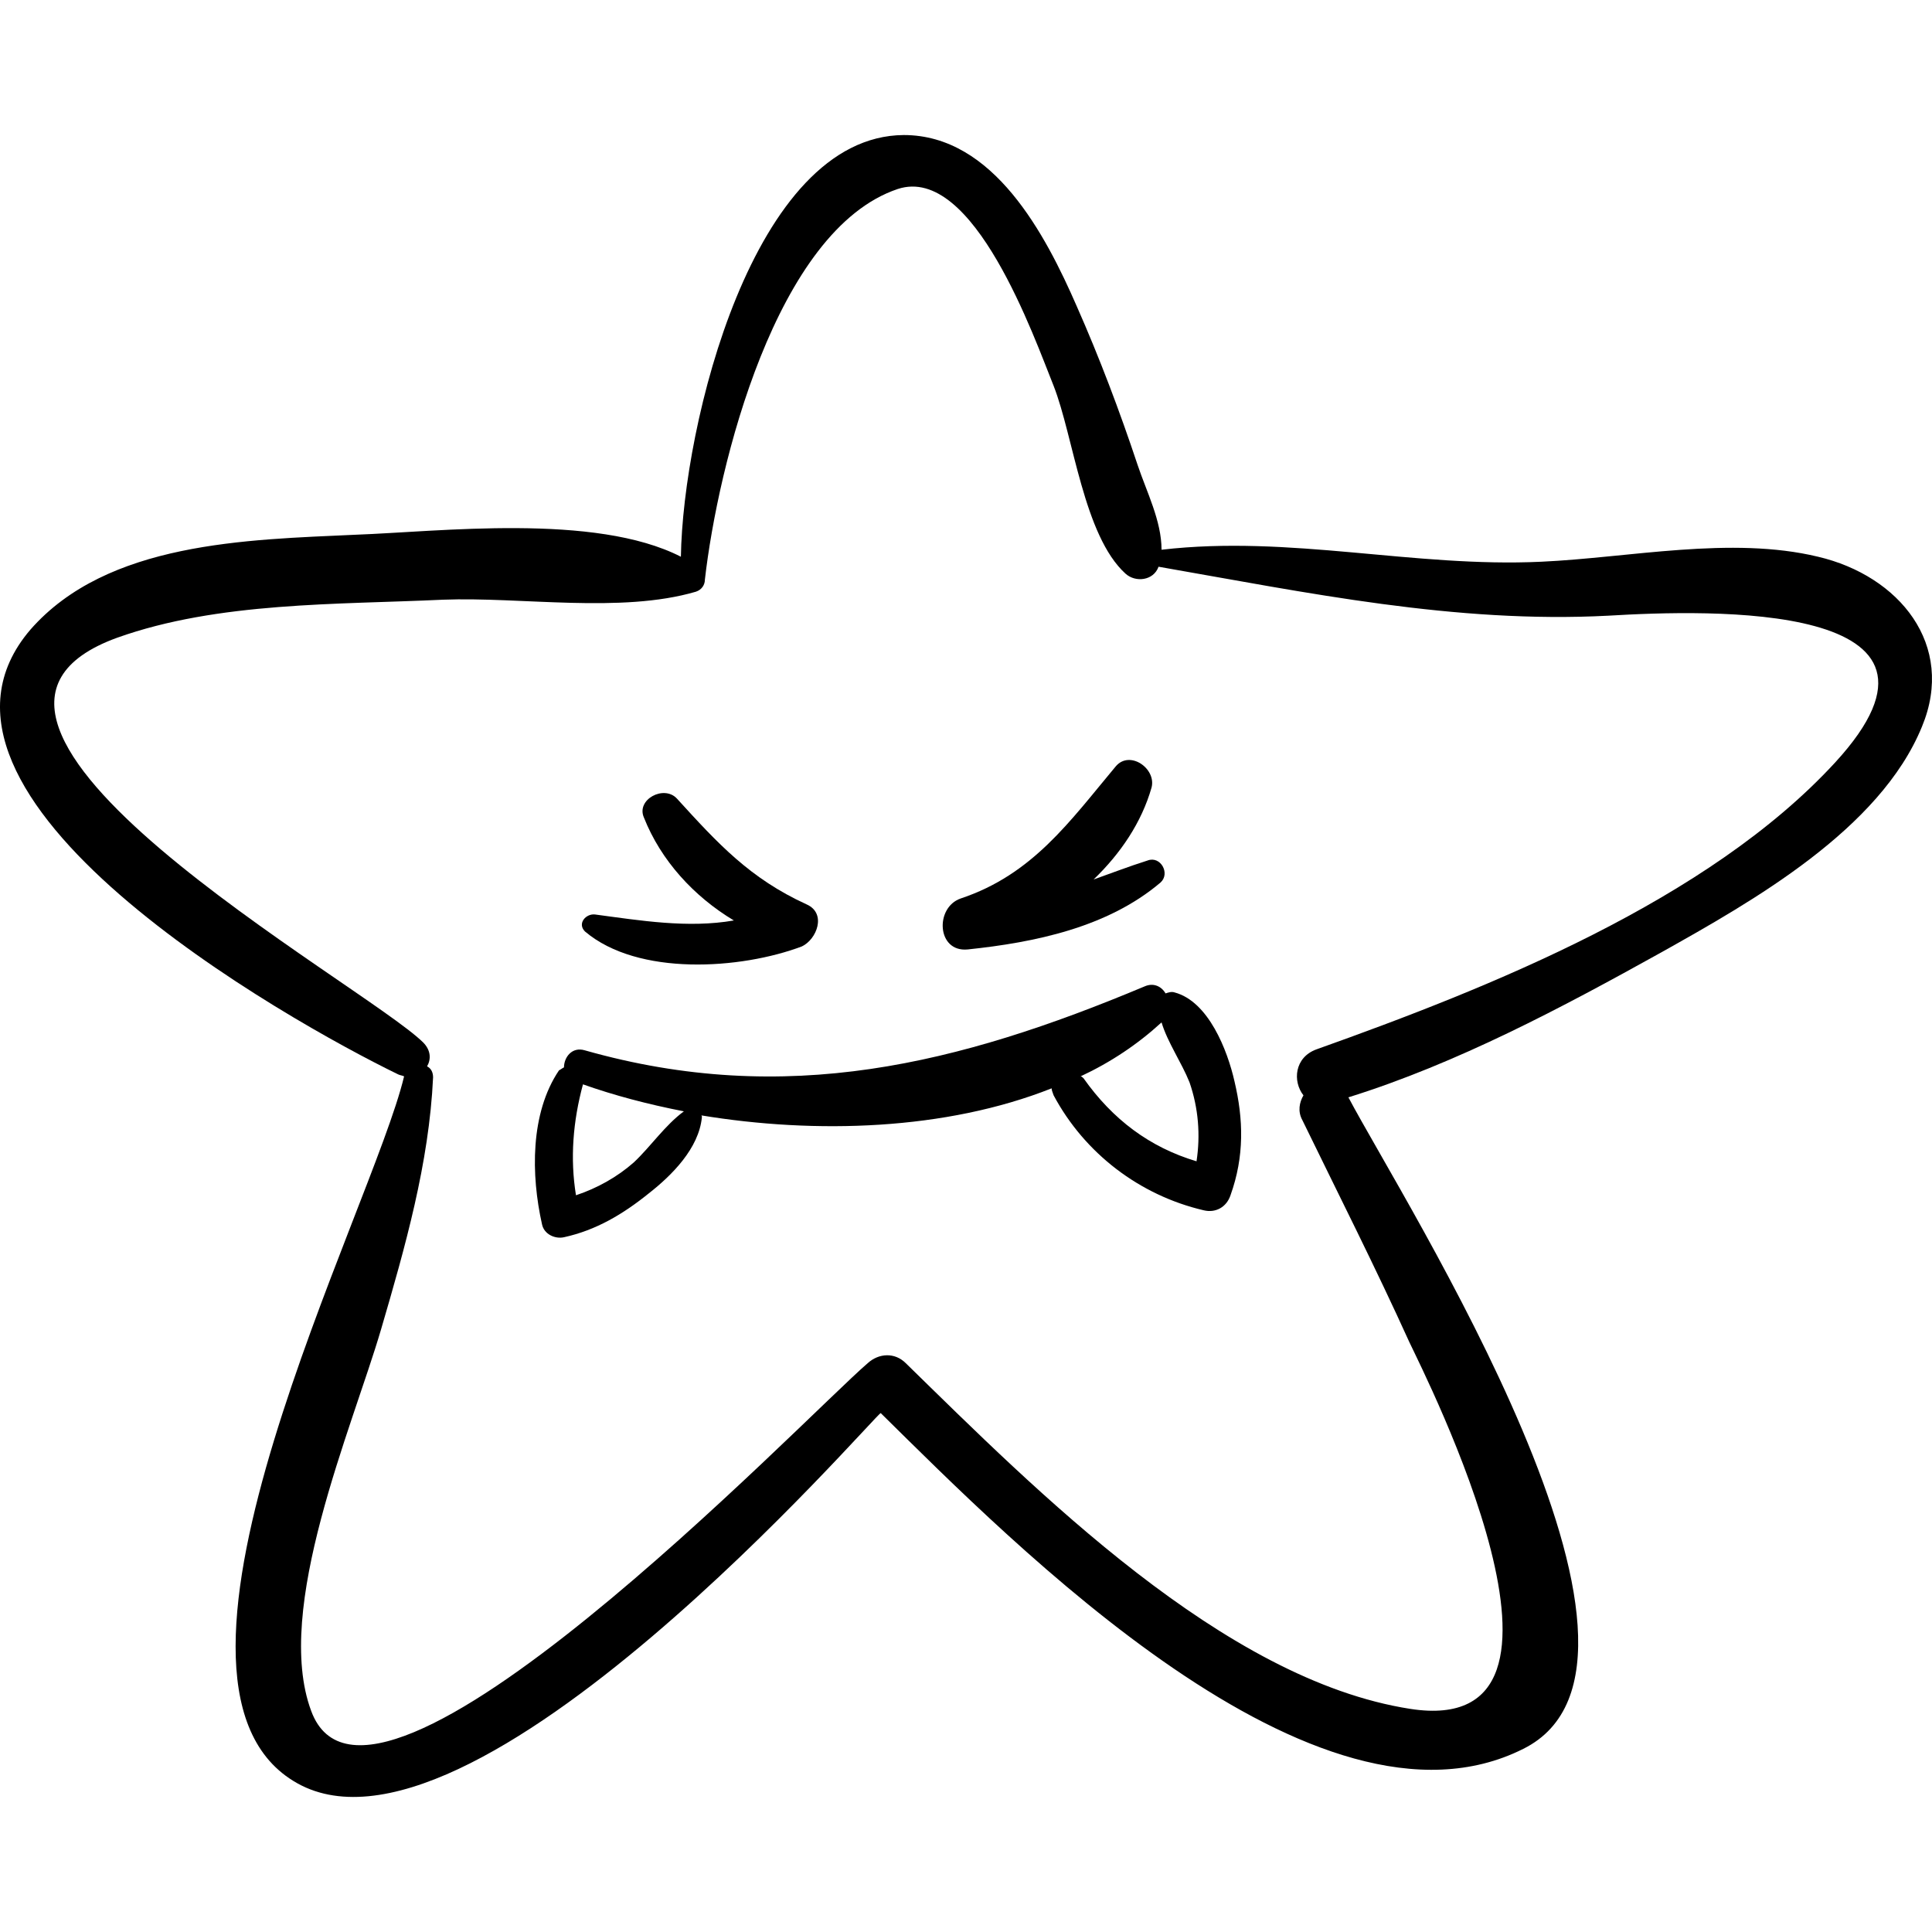 <?xml version="1.0" encoding="iso-8859-1"?>
<!-- Uploaded to: SVG Repo, www.svgrepo.com, Generator: SVG Repo Mixer Tools -->
<!DOCTYPE svg PUBLIC "-//W3C//DTD SVG 1.1//EN" "http://www.w3.org/Graphics/SVG/1.1/DTD/svg11.dtd">
<svg fill="#000000" version="1.1" id="Capa_1" xmlns="http://www.w3.org/2000/svg" xmlns:xlink="http://www.w3.org/1999/xlink" 
	 width="800px" height="800px" viewBox="0 0 591.625 591.625"
	 xml:space="preserve">
<g>
	<g>
		<path d="M556.735,170.485c-26.622-6.426-57.834,0.306-84.762,1.53c-39.168,1.836-76.807-8.262-116.28-3.672
			c0-8.874-4.59-17.748-7.344-26.01c-5.508-16.524-11.628-32.742-18.666-48.654c-9.486-21.726-25.398-52.326-52.938-52.326
			c-46.206,0.306-67.626,89.046-68.238,129.132c-26.316-13.464-74.052-7.65-99.756-6.732c-33.048,1.53-75.888,2.142-99.45,29.07
			c-43.758,51.102,79.254,119.952,112.608,136.17c0.612,0.307,1.224,0.307,1.836,0.612c-9.792,41.004-85.068,184.212-33.966,215.729
			c53.55,33.354,179.01-113.22,179.928-112.607c40.393,39.78,133.416,134.64,196.759,102.815
			c53.55-26.622-36.414-167.075-53.551-199.512c33.354-10.404,65.484-27.54,95.778-44.37c27.846-15.606,67.014-37.638,79.866-69.156
			C598.964,197.413,581.521,176.299,556.735,170.485z M561.938,233.521c-38.862,42.228-105.57,68.85-158.814,87.822
			c-6.731,2.447-7.344,9.792-3.978,14.076c-1.224,2.142-1.836,4.896-0.306,7.649c11.016,22.645,22.338,44.982,32.741,67.933
			c4.896,10.403,61.507,121.787,0.307,112.302c-57.223-8.874-114.75-67.015-154.531-105.876c-3.366-3.366-8.262-3.061-11.628,0
			c-19.584,16.83-152.388,155.754-170.442,106.487c-11.628-31.212,12.546-86.598,21.42-116.892
			c7.344-25.092,14.688-50.796,15.912-77.112c0-1.529-0.612-2.754-1.836-3.365c1.224-2.143,1.224-4.896-1.224-7.345
			c-18.36-18.054-164.628-98.226-93.636-123.93c30.906-11.016,67.32-10.098,99.756-11.628c23.868-0.918,54.468,4.284,77.418-2.448
			c1.836-0.612,2.754-2.142,2.754-3.672l0,0c3.978-34.884,21.726-107.1,59.058-119.646c23.256-7.65,41.922,45.9,47.737,60.282
			c6.12,15.606,9.18,45.9,22.032,57.528c3.06,2.754,8.567,2.142,10.098-2.142c45.594,7.956,90.882,17.442,137.7,14.994
			C523.075,186.703,607.531,183.949,561.938,233.521z"/>
		<path d="M378.031,331.135c-2.142-9.486-7.956-24.48-18.359-27.234c-0.918-0.306-1.836,0-2.755,0.306
			c-1.224-2.142-3.672-3.365-6.426-2.142c-56.917,23.868-109.854,37.026-171.36,19.584c-3.978-1.224-6.426,2.142-6.426,5.202
			c-0.612,0.306-0.918,0.612-1.53,0.918c-8.874,13.158-8.568,32.13-5.202,47.124c0.612,3.06,3.978,4.59,6.732,3.978
			c9.792-2.142,18.054-7.038,26.01-13.464c7.038-5.508,15.3-13.77,16.218-23.256c0-0.306,0-0.612-0.306-0.612
			c35.19,5.814,74.97,4.591,107.406-8.262c0,0.612,0.307,1.225,0.612,2.143c9.486,17.748,26.315,30.6,45.9,35.189
			c3.672,0.918,7.037-0.918,8.262-4.59C381.092,354.084,380.785,342.763,378.031,331.135z M194.125,355.921
			c-5.202,4.59-11.322,7.956-17.748,10.098c-1.836-11.322-0.918-22.645,2.142-33.966c9.486,3.366,19.89,6.12,30.906,8.262
			C203.611,344.599,199.327,351.025,194.125,355.921z M331.825,330.217c-0.306-0.307-0.611-0.612-0.918-0.612
			c9.181-4.284,17.442-9.792,24.786-16.524c1.836,6.12,6.12,12.24,8.568,18.36c2.754,7.956,3.365,16.218,2.142,24.174
			C352.021,351.331,340.699,342.763,331.825,330.217z"/>
		<path d="M247.063,276.973c-17.442-7.956-27.234-18.666-39.78-32.436c-3.978-4.284-12.546,0.306-10.098,5.814
			c5.202,13.158,15.3,24.174,27.54,31.518c-14.076,2.448-28.764,0-42.534-1.836c-2.754-0.306-5.508,2.754-3.06,5.202
			c16.218,13.771,47.736,11.628,66.402,4.59C250.123,287.683,253.183,279.727,247.063,276.973z"/>
		<path d="M351.409,263.509c-5.813,1.836-11.321,3.978-16.523,5.814c8.262-7.956,14.688-17.442,17.748-28.152
			c1.529-5.814-6.732-11.628-11.017-6.426c-14.076,16.83-25.397,33.048-47.43,40.392c-7.956,2.754-7.344,16.524,2.142,15.606
			c20.502-2.142,42.841-6.732,59.059-20.502C358.447,267.487,355.388,261.979,351.409,263.509z"/>
	</g>
</g>
</svg>